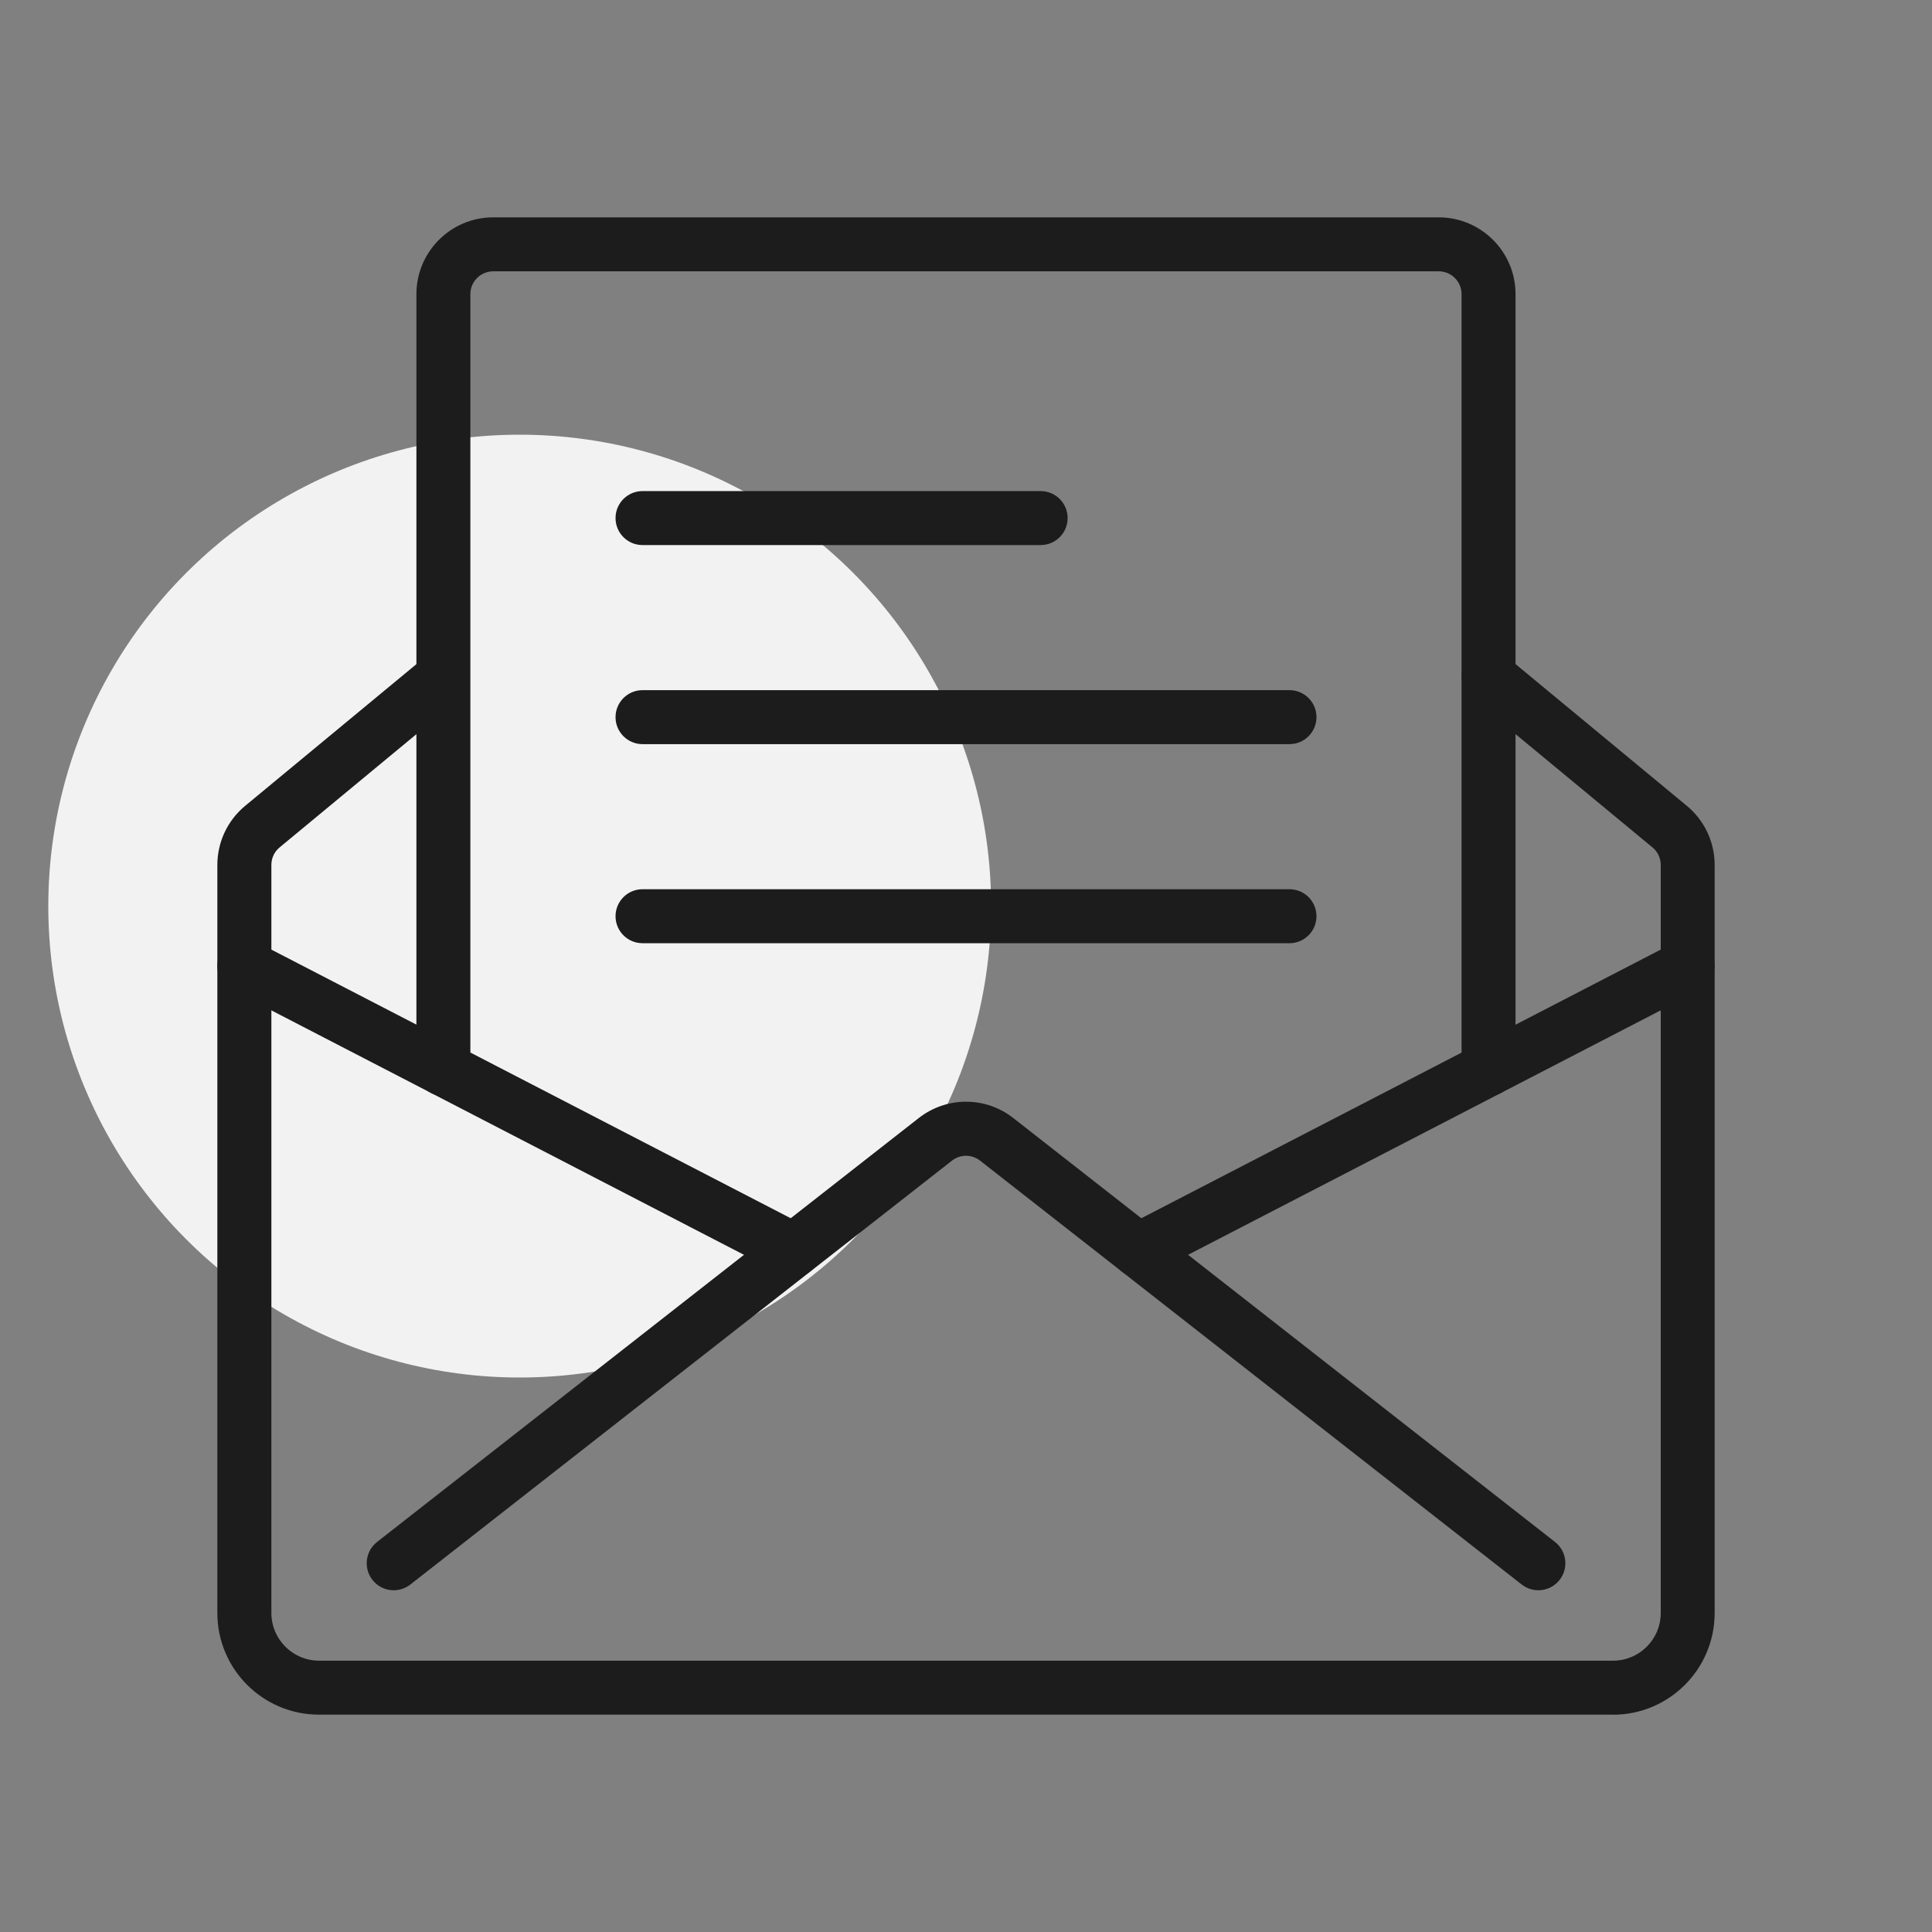 <svg width="80" height="80" viewBox="0 0 80 80" fill="none" xmlns="http://www.w3.org/2000/svg">
<rect x="0" y="0" width="80" height="80" fill="#808080" stroke="none"/>
<circle cx="21.52" cy="37.52" r="19.52" fill="#F2F2F2"/>
<g clip-path="url(#clip0_3333_1353)">
<path d="M66.791 71H13.209C10.888 71 9 69.115 9 66.793V35.818C9 34.869 9.419 33.975 10.151 33.369L17.511 27.279C17.986 26.886 18.689 26.953 19.083 27.427C19.477 27.902 19.41 28.606 18.935 29L11.578 35.089C11.36 35.268 11.237 35.533 11.237 35.816V66.79C11.237 67.88 12.123 68.765 13.212 68.765H66.793C67.883 68.765 68.768 67.88 68.768 66.79V35.816C68.768 35.533 68.643 35.268 68.425 35.089L60.928 28.886C60.453 28.492 60.386 27.788 60.78 27.313C61.174 26.838 61.877 26.771 62.352 27.165L69.849 33.369C70.581 33.975 71 34.869 71 35.818V66.793C71 69.115 69.112 71.003 66.791 71.003V71Z" fill="#1C1C1C"/>
<path d="M63.699 65.849C63.458 65.849 63.215 65.771 63.011 65.612L40.582 48.059C40.239 47.791 39.761 47.791 39.42 48.059L16.991 65.612C16.505 65.992 15.804 65.908 15.421 65.419C15.042 64.933 15.128 64.232 15.614 63.849L38.043 46.296C39.197 45.394 40.809 45.394 41.959 46.296L64.389 63.849C64.875 64.229 64.961 64.933 64.581 65.419C64.361 65.701 64.034 65.849 63.701 65.849H63.699Z" fill="#1C1C1C"/>
<path d="M47.135 52.886C46.73 52.886 46.342 52.665 46.141 52.282C45.859 51.735 46.071 51.059 46.618 50.777L69.366 39.011C69.913 38.729 70.589 38.941 70.871 39.489C71.154 40.036 70.941 40.712 70.394 40.994L47.646 52.76C47.481 52.844 47.306 52.886 47.135 52.886Z" fill="#1C1C1C"/>
<path d="M32.865 52.886C32.692 52.886 32.516 52.846 32.354 52.76L9.603 40.992C9.056 40.709 8.841 40.033 9.126 39.486C9.411 38.939 10.084 38.724 10.631 39.008L33.379 50.774C33.926 51.056 34.141 51.732 33.856 52.279C33.658 52.662 33.267 52.883 32.862 52.883L32.865 52.886Z" fill="#1C1C1C"/>
<path d="M61.637 45.383C61.02 45.383 60.52 44.883 60.52 44.265V12.179C60.52 11.659 60.096 11.235 59.576 11.235H20.421C19.902 11.235 19.477 11.659 19.477 12.179V44.265C19.477 44.883 18.977 45.383 18.36 45.383C17.743 45.383 17.243 44.883 17.243 44.265V12.179C17.243 10.427 18.667 9 20.421 9H59.576C61.327 9 62.755 10.425 62.755 12.179V44.265C62.755 44.883 62.255 45.383 61.637 45.383Z" fill="#1C1C1C"/>
<path d="M53.395 39.056H26.605C25.988 39.056 25.488 38.556 25.488 37.939C25.488 37.321 25.988 36.821 26.605 36.821H53.395C54.012 36.821 54.512 37.321 54.512 37.939C54.512 38.556 54.012 39.056 53.395 39.056Z" fill="#1C1C1C"/>
<path d="M53.395 30.813H26.605C25.988 30.813 25.488 30.313 25.488 29.696C25.488 29.078 25.988 28.578 26.605 28.578H53.395C54.012 28.578 54.512 29.078 54.512 29.696C54.512 30.313 54.012 30.813 53.395 30.813Z" fill="#1C1C1C"/>
<path d="M43.091 22.57H26.605C25.988 22.57 25.488 22.07 25.488 21.453C25.488 20.835 25.988 20.335 26.605 20.335H43.091C43.708 20.335 44.208 20.835 44.208 21.453C44.208 22.07 43.708 22.57 43.091 22.57Z" fill="#1C1C1C"/>
</g>
<defs>
<clipPath id="clip0_3333_1353">
<rect width="62" height="62" fill="white" transform="translate(9 9)"/>
</clipPath>
</defs>
</svg>
